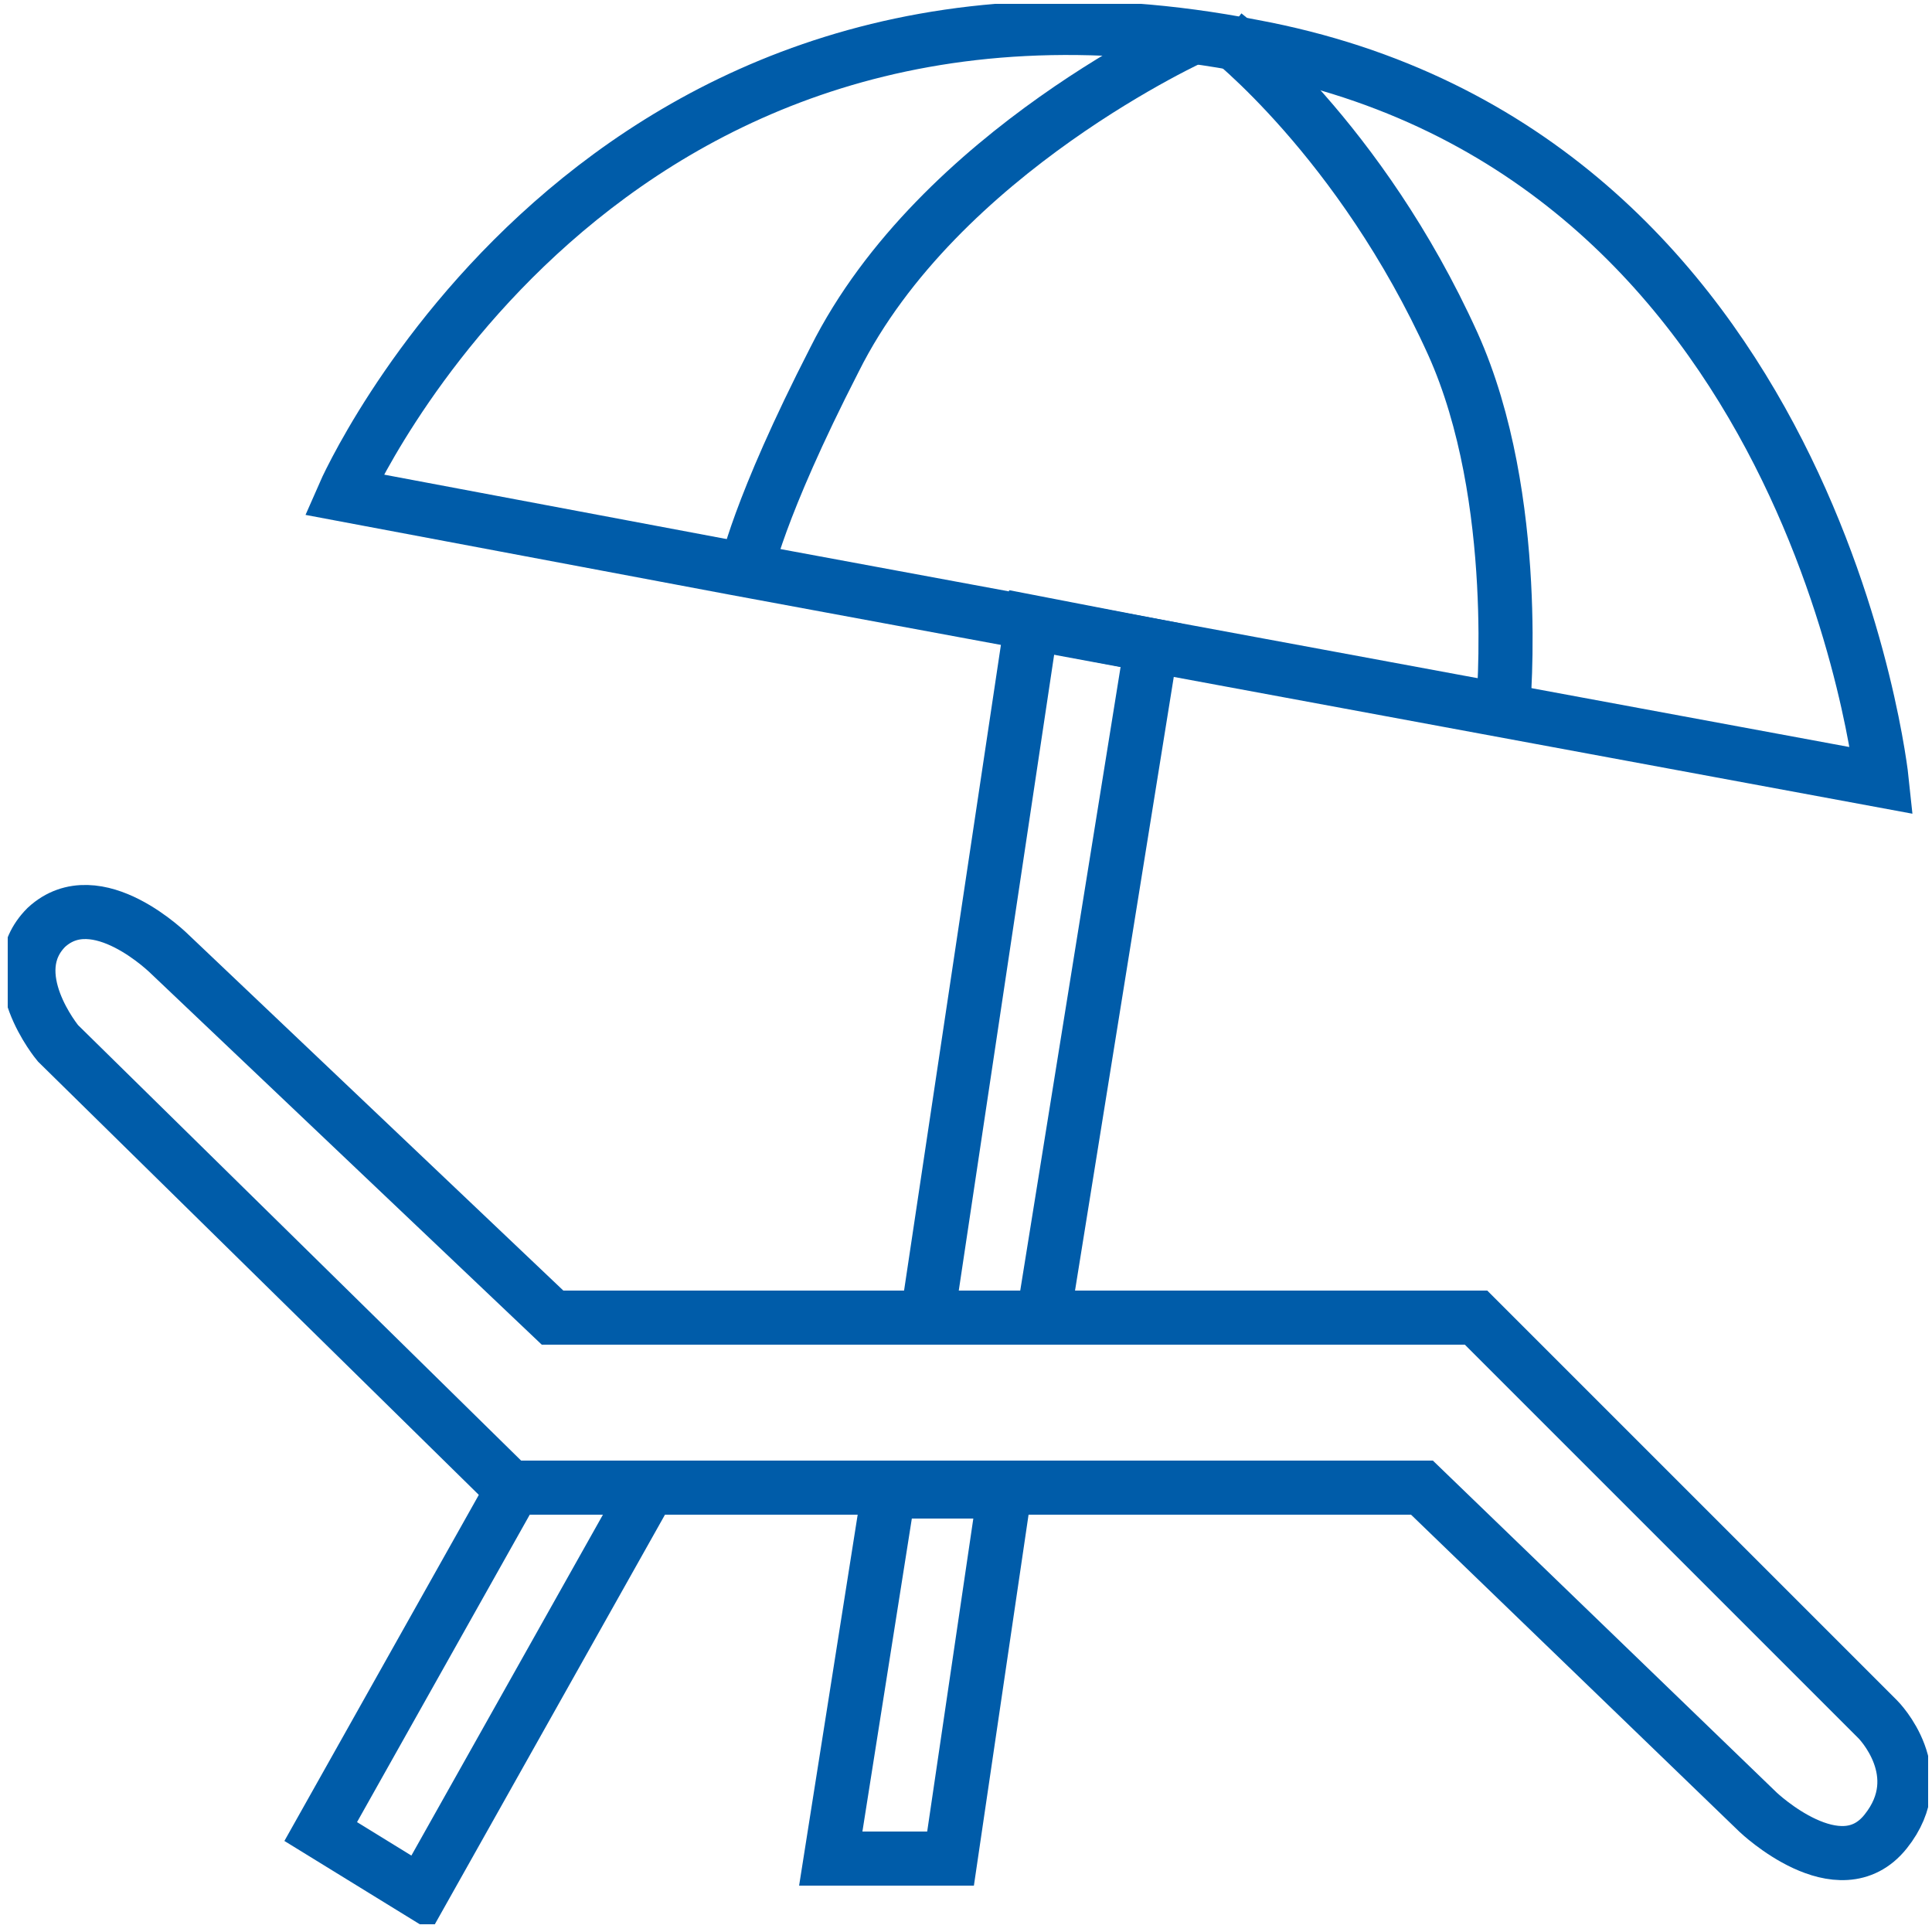 <?xml version="1.0" encoding="UTF-8"?>
<svg xmlns="http://www.w3.org/2000/svg" xmlns:xlink="http://www.w3.org/1999/xlink" version="1.1" id="Ebene_1" x="0px" y="0px" viewBox="0 0 50 50" style="enable-background:new 0 0 50 50;" xml:space="preserve">
<style type="text/css">
	.st0{clip-path:url(#SVGID_00000007407983374430983450000007528143858528530871_);fill:none;stroke:#005CA9;stroke-width:1.4;}
	.st1{fill:none;stroke:#005CA9;stroke-width:1.4;}
	.st2{clip-path:url(#SVGID_00000013878022217002607940000007336131075959101109_);fill:none;stroke:#005CA9;stroke-width:1.4;}
</style>
<g>
	<defs>
		<rect id="SVGID_1_" x="0.2" y="0.1" width="49.7" height="49.7"></rect>
	</defs>
	<clipPath id="SVGID_00000013154221761937053590000008688503634747326869_">
		<use xlink:href="#SVGID_1_" style="overflow:visible;"></use>
	</clipPath>

		<path style="clip-path:url(#SVGID_00000013154221761937053590000008688503634747326869_);fill:none;stroke:#005CA9;stroke-width:1.4;" d="   M8.9,12.8L19,14.7l29.7,5.5c0,0-1.7-16.3-16.3-19C15.4-2.1,8.9,12.8,8.9,12.8z"></path>

		<path style="clip-path:url(#SVGID_00000013154221761937053590000008688503634747326869_);fill:none;stroke:#005CA9;stroke-width:1.4;" d="   M19.3,14.8c0,0,0.3-1.6,2.3-5.5C24.3,3.9,31,0.9,31,0.9"></path>

		<path style="clip-path:url(#SVGID_00000013154221761937053590000008688503634747326869_);fill:none;stroke:#005CA9;stroke-width:1.4;" d="   M38.9,18.3c0,0,0.5-5.4-1.3-9.4c-2.4-5.3-5.9-8-5.9-8"></path>
</g>
<polygon class="st1" points="26.7,16.1 24,34.1 27,34.1 29.8,16.7 "></polygon>
<g>
	<defs>
		<rect id="SVGID_00000126304018394894428200000010270712625307359624_" x="0.2" y="0.1" width="49.7" height="49.7"></rect>
	</defs>
	<clipPath id="SVGID_00000180350131921554700060000017721549567989866114_">
		<use xlink:href="#SVGID_00000126304018394894428200000010270712625307359624_" style="overflow:visible;"></use>
	</clipPath>

		<polygon style="clip-path:url(#SVGID_00000180350131921554700060000017721549567989866114_);fill:none;stroke:#005CA9;stroke-width:1.4;" points="   23,38.6 21.5,48.1 24.6,48.1 26,38.6  "></polygon>

		<path style="clip-path:url(#SVGID_00000180350131921554700060000017721549567989866114_);fill:none;stroke:#005CA9;stroke-width:1.4;" d="   M38.2,34.1H14.3l-9.9-9.4c0,0-1.9-1.9-3.2-0.7c-1.2,1.2,0.3,3,0.3,3l11.7,11.5h23.6l8.7,8.4c0,0,2.1,2,3.3,0.5   c1.2-1.5-0.2-2.9-0.2-2.9L38.2,34.1z"></path>

		<polygon style="clip-path:url(#SVGID_00000180350131921554700060000017721549567989866114_);fill:none;stroke:#005CA9;stroke-width:1.4;" points="   8.3,47.4 10.9,49 16.8,38.5 13.3,38.5  "></polygon>
</g>
</svg>
